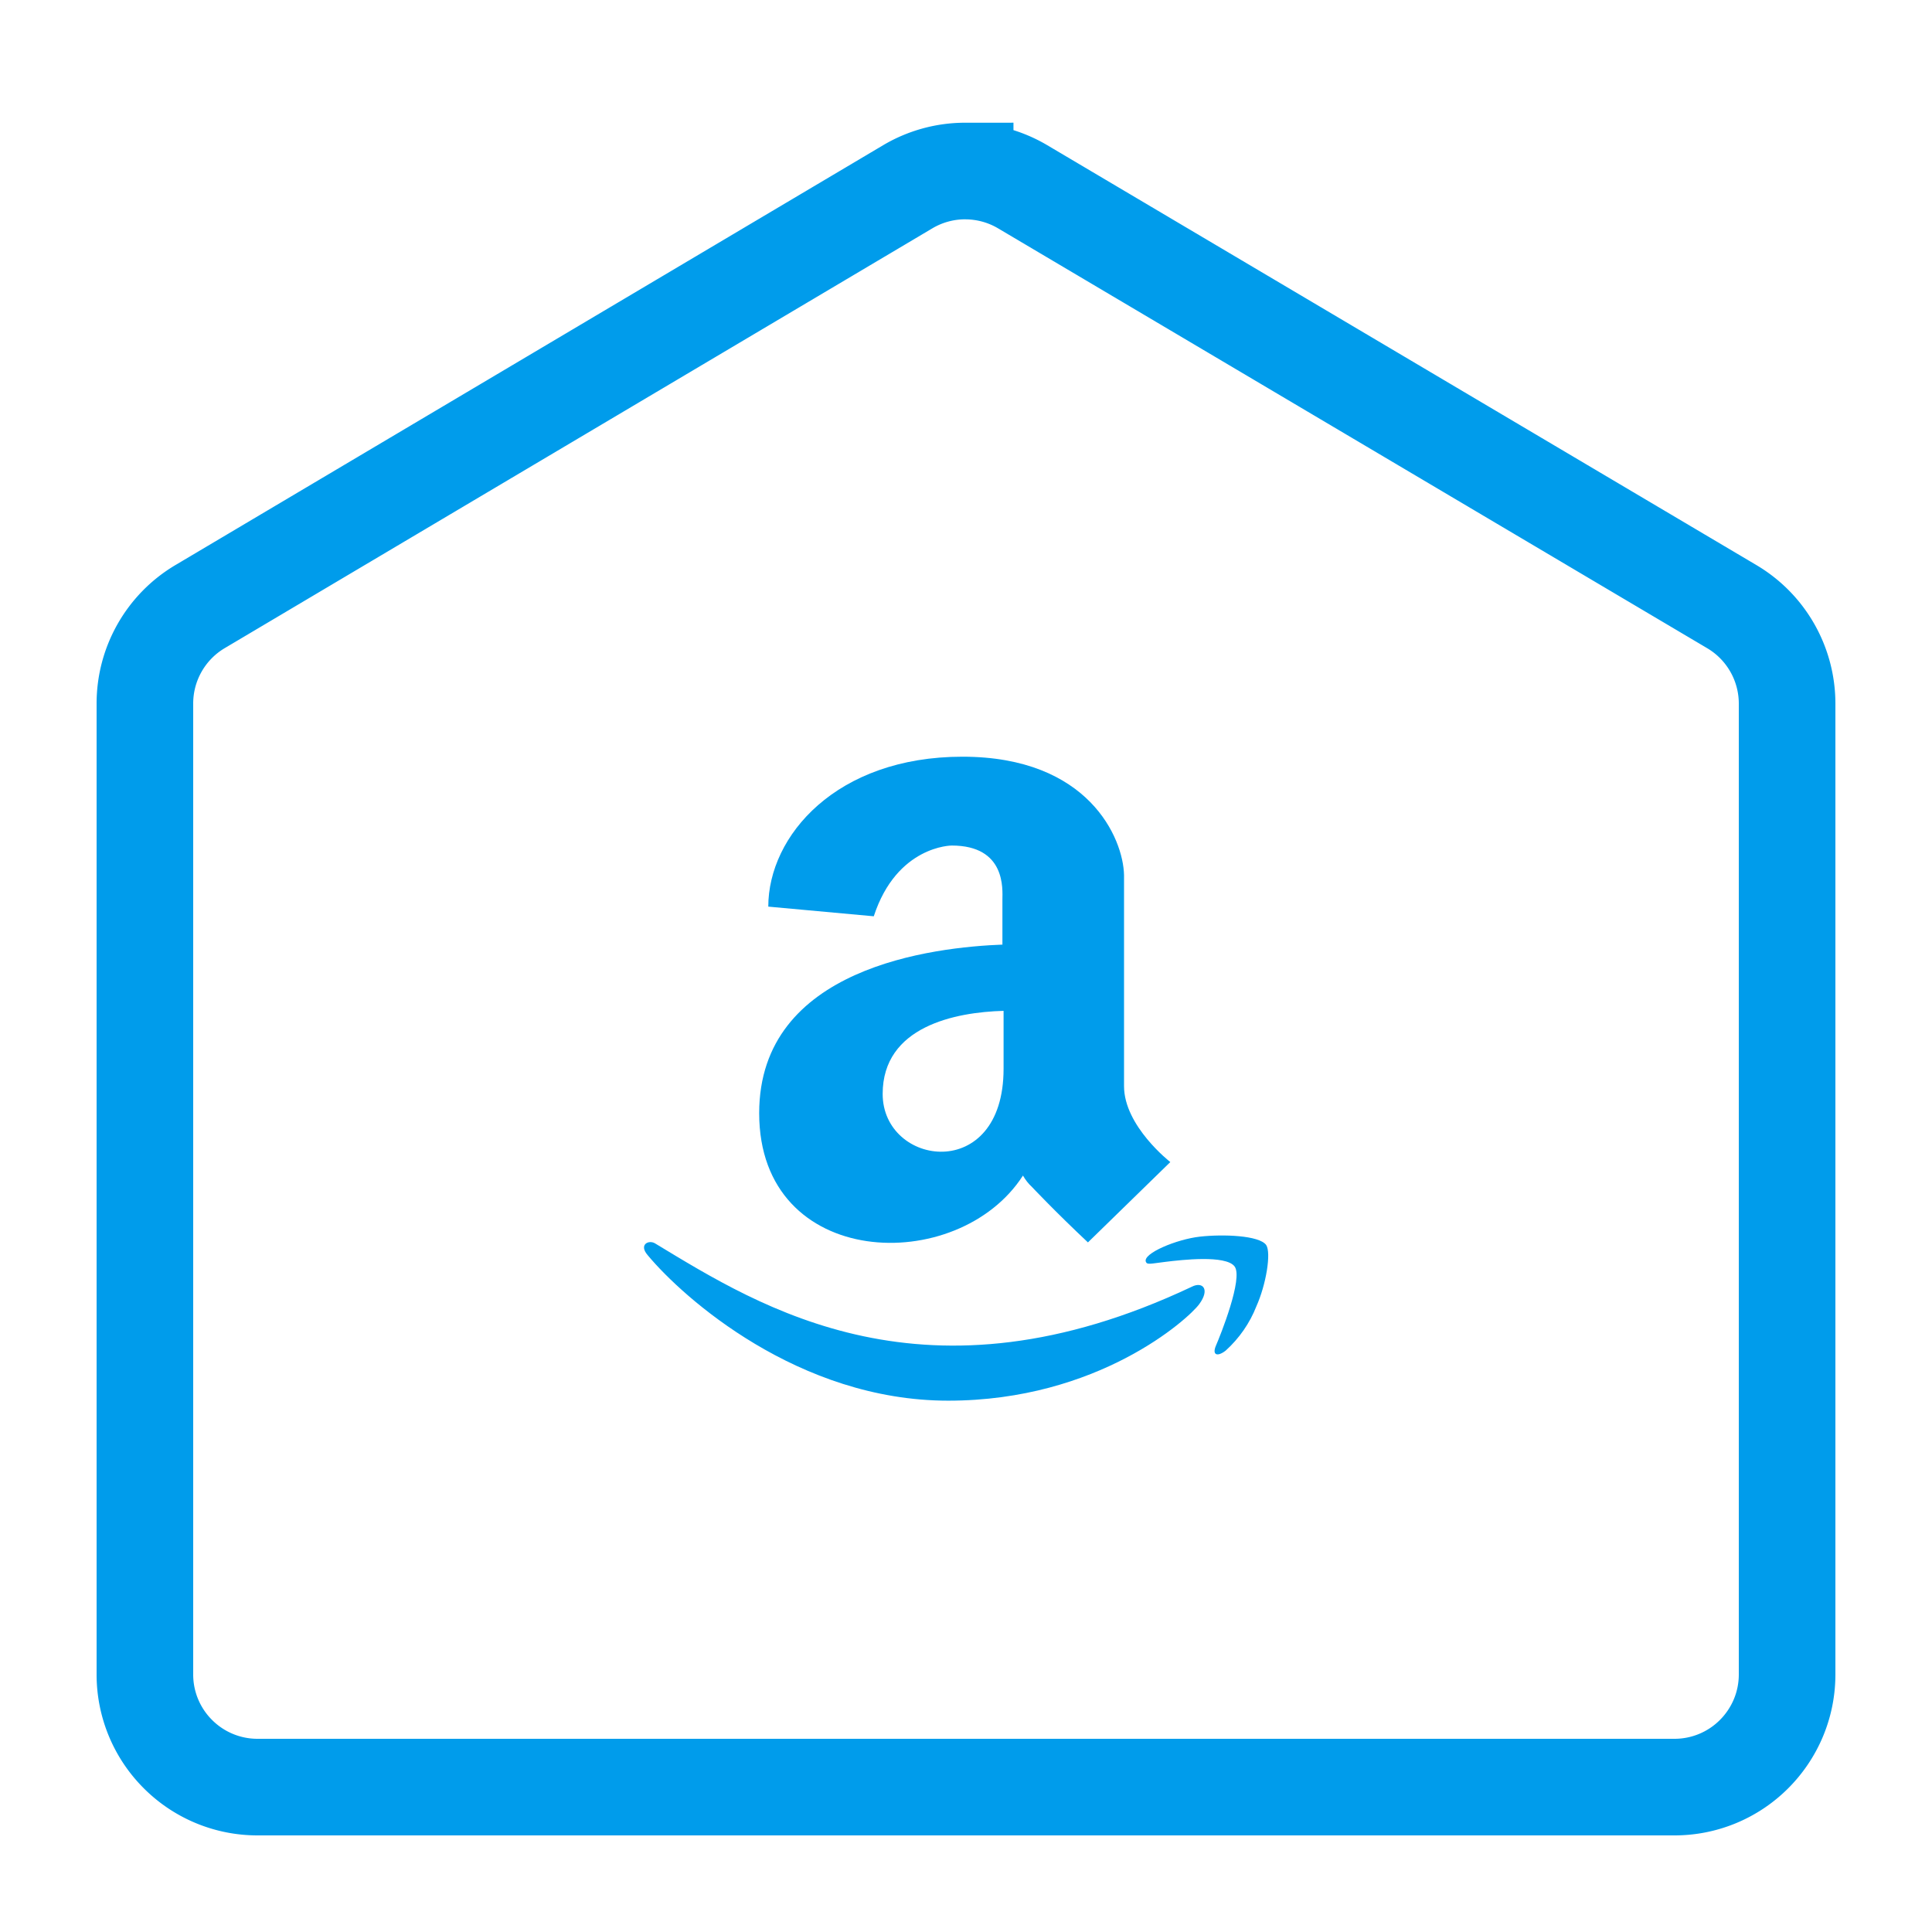 <?xml version="1.0" encoding="UTF-8"?> <svg xmlns="http://www.w3.org/2000/svg" width="60" height="60" viewBox="0 0 60 60"><g fill="none" fill-rule="evenodd"><path d="M0 0h60v60H0z"></path><g fill="#009ceb"><path d="M39.322 38.664c-.218-.299-1.339-.339-2.057-.259-.72.08-1.786.523-1.679.782.04.098.138.058.616 0s1.862-.22 2.138.142c.277.362-.446 2.157-.576 2.456-.129.299.04.361.3.16.42-.38.748-.851.955-1.379.303-.679.464-1.66.303-1.902m-2.316 1.3c-8.254 3.896-13.37.642-16.647-1.34-.2-.138-.54.022-.24.362 1.097 1.317 4.673 4.513 9.329 4.513 4.656 0 7.455-2.536 7.794-2.996.34-.46.116-.718-.236-.54"></path><path d="M31.167 33.191c0 3.572-3.755 3.036-3.755.782 0-2.099 2.26-2.54 3.755-2.58v1.798zm0-3.857c-2.179.08-7.59.701-7.59 5.237 0 4.875 6.175 5.075 8.192 1.937.075.133.17.254.282.357 0 0 .736.781 1.736 1.719l2.558-2.495s-1.437-1.116-1.437-2.357v-6.554c-.023-1.142-1.099-3.678-5.018-3.678-3.92 0-6.03 2.46-6.03 4.656l3.276.3c.718-2.197 2.42-2.197 2.42-2.197 1.696 0 1.575 1.375 1.575 1.678v1.397h.036z"></path></g><path d="M29.974 5.312c.617 0 1.234.162 1.785.488L53.783 18.84A3.5 3.5 0 0 1 55.5 21.85V52c0 .966-.392 1.841-1.025 2.475A3.489 3.489 0 0 1 52 55.5H8a3.489 3.489 0 0 1-2.475-1.025A3.489 3.489 0 0 1 4.5 52V21.848a3.5 3.5 0 0 1 1.714-3.01L28.19 5.801a3.498 3.498 0 0 1 1.784-.49z" stroke="#009ceb" stroke-width="3"></path></g></svg> 